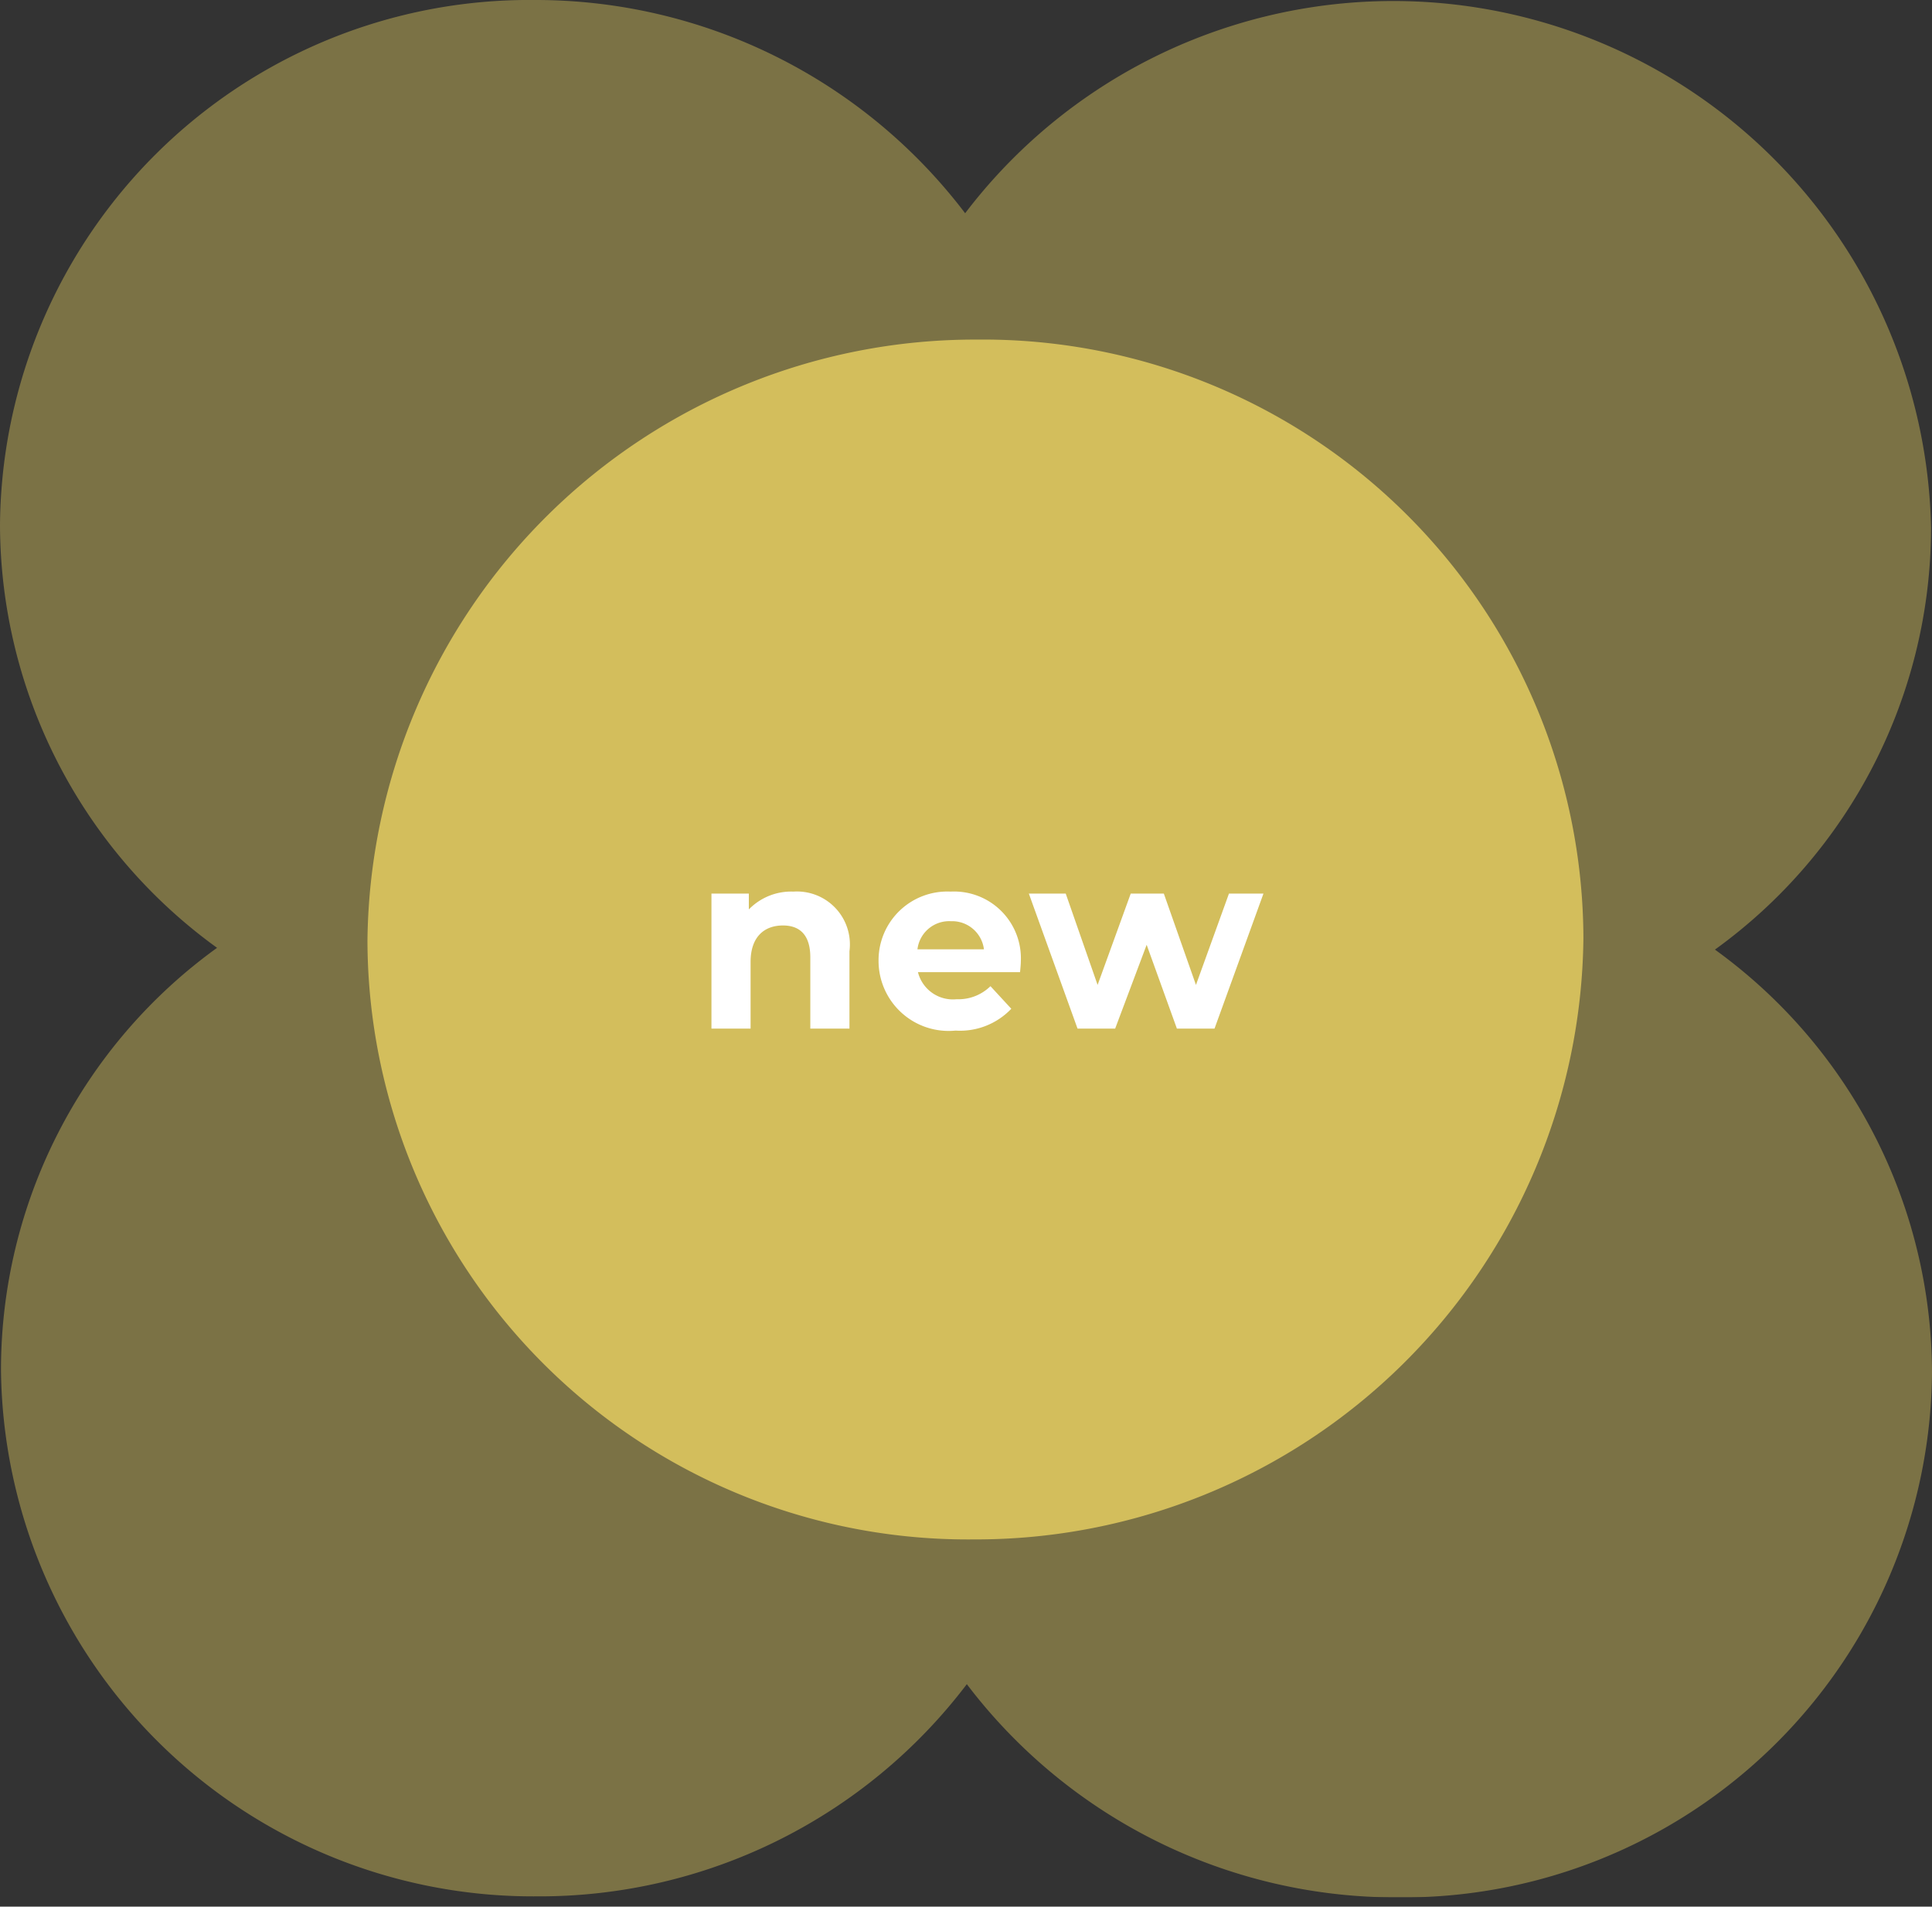 <svg xmlns="http://www.w3.org/2000/svg" xmlns:xlink="http://www.w3.org/1999/xlink" width="77" height="76" viewBox="0 0 77 76"><rect x="0" y="0" width="77" height="76" fill="#333333" stroke="none"/><defs><clipPath id="a"><rect width="77" height="75.63" fill="none"/></clipPath><clipPath id="e"><rect width="77" height="76"/></clipPath></defs><g id="d" clip-path="url(#e)"><g clip-path="url(#a)"><g clip-path="url(#a)"><g opacity="0.45"><g clip-path="url(#a)"><path d="M38.533,67.132a21.487,21.487,0,0,0,17.153,8.5A21.091,21.091,0,0,0,77,54.7a20.862,20.862,0,0,0-8.651-16.848,20.754,20.754,0,0,0,8.613-16.827A21.438,21.438,0,0,0,38.466,8.5,21.486,21.486,0,0,0,21.314,0,21.092,21.092,0,0,0,0,20.933,20.863,20.863,0,0,0,8.651,37.781,20.753,20.753,0,0,0,.039,54.608,21.208,21.208,0,0,0,21.4,75.59a21.376,21.376,0,0,0,17.133-8.458" transform="translate(0 0)" fill="#d3be5c"/></g></g><path d="M46.541,68.5A23.931,23.931,0,0,1,22.368,44.646,24.215,24.215,0,0,1,46.657,20.674,23.932,23.932,0,0,1,70.83,44.526,24.216,24.216,0,0,1,46.541,68.5" transform="translate(-7.723 -7.138)" fill="#d3be5c"/></g></g><path d="M-7.375-5.46a2.355,2.355,0,0,0-1.78.71v-.63h-1.49V0h1.56V-2.66c0-.99.54-1.45,1.29-1.45.69,0,1.09.4,1.09,1.27V0h1.56V-3.08A2.109,2.109,0,0,0-7.375-5.46Zm9.06,2.79a2.663,2.663,0,0,0-2.8-2.79,2.739,2.739,0,0,0-2.87,2.77A2.793,2.793,0,0,0-.915.08a2.818,2.818,0,0,0,2.22-.87l-.83-.9a1.824,1.824,0,0,1-1.35.52,1.435,1.435,0,0,1-1.54-1.08h4.07C1.665-2.38,1.685-2.55,1.685-2.67ZM-1.1-4.28A1.278,1.278,0,0,1,.215-3.16h-2.65A1.274,1.274,0,0,1-1.1-4.28Zm11.08-1.1L8.665-1.74,7.385-5.38H6.065L4.745-1.74,3.475-5.38H2.005L3.945,0h1.5L6.7-3.34,7.905,0h1.5l1.95-5.38Z" transform="translate(39 41)" fill="#fff"/></g></svg>